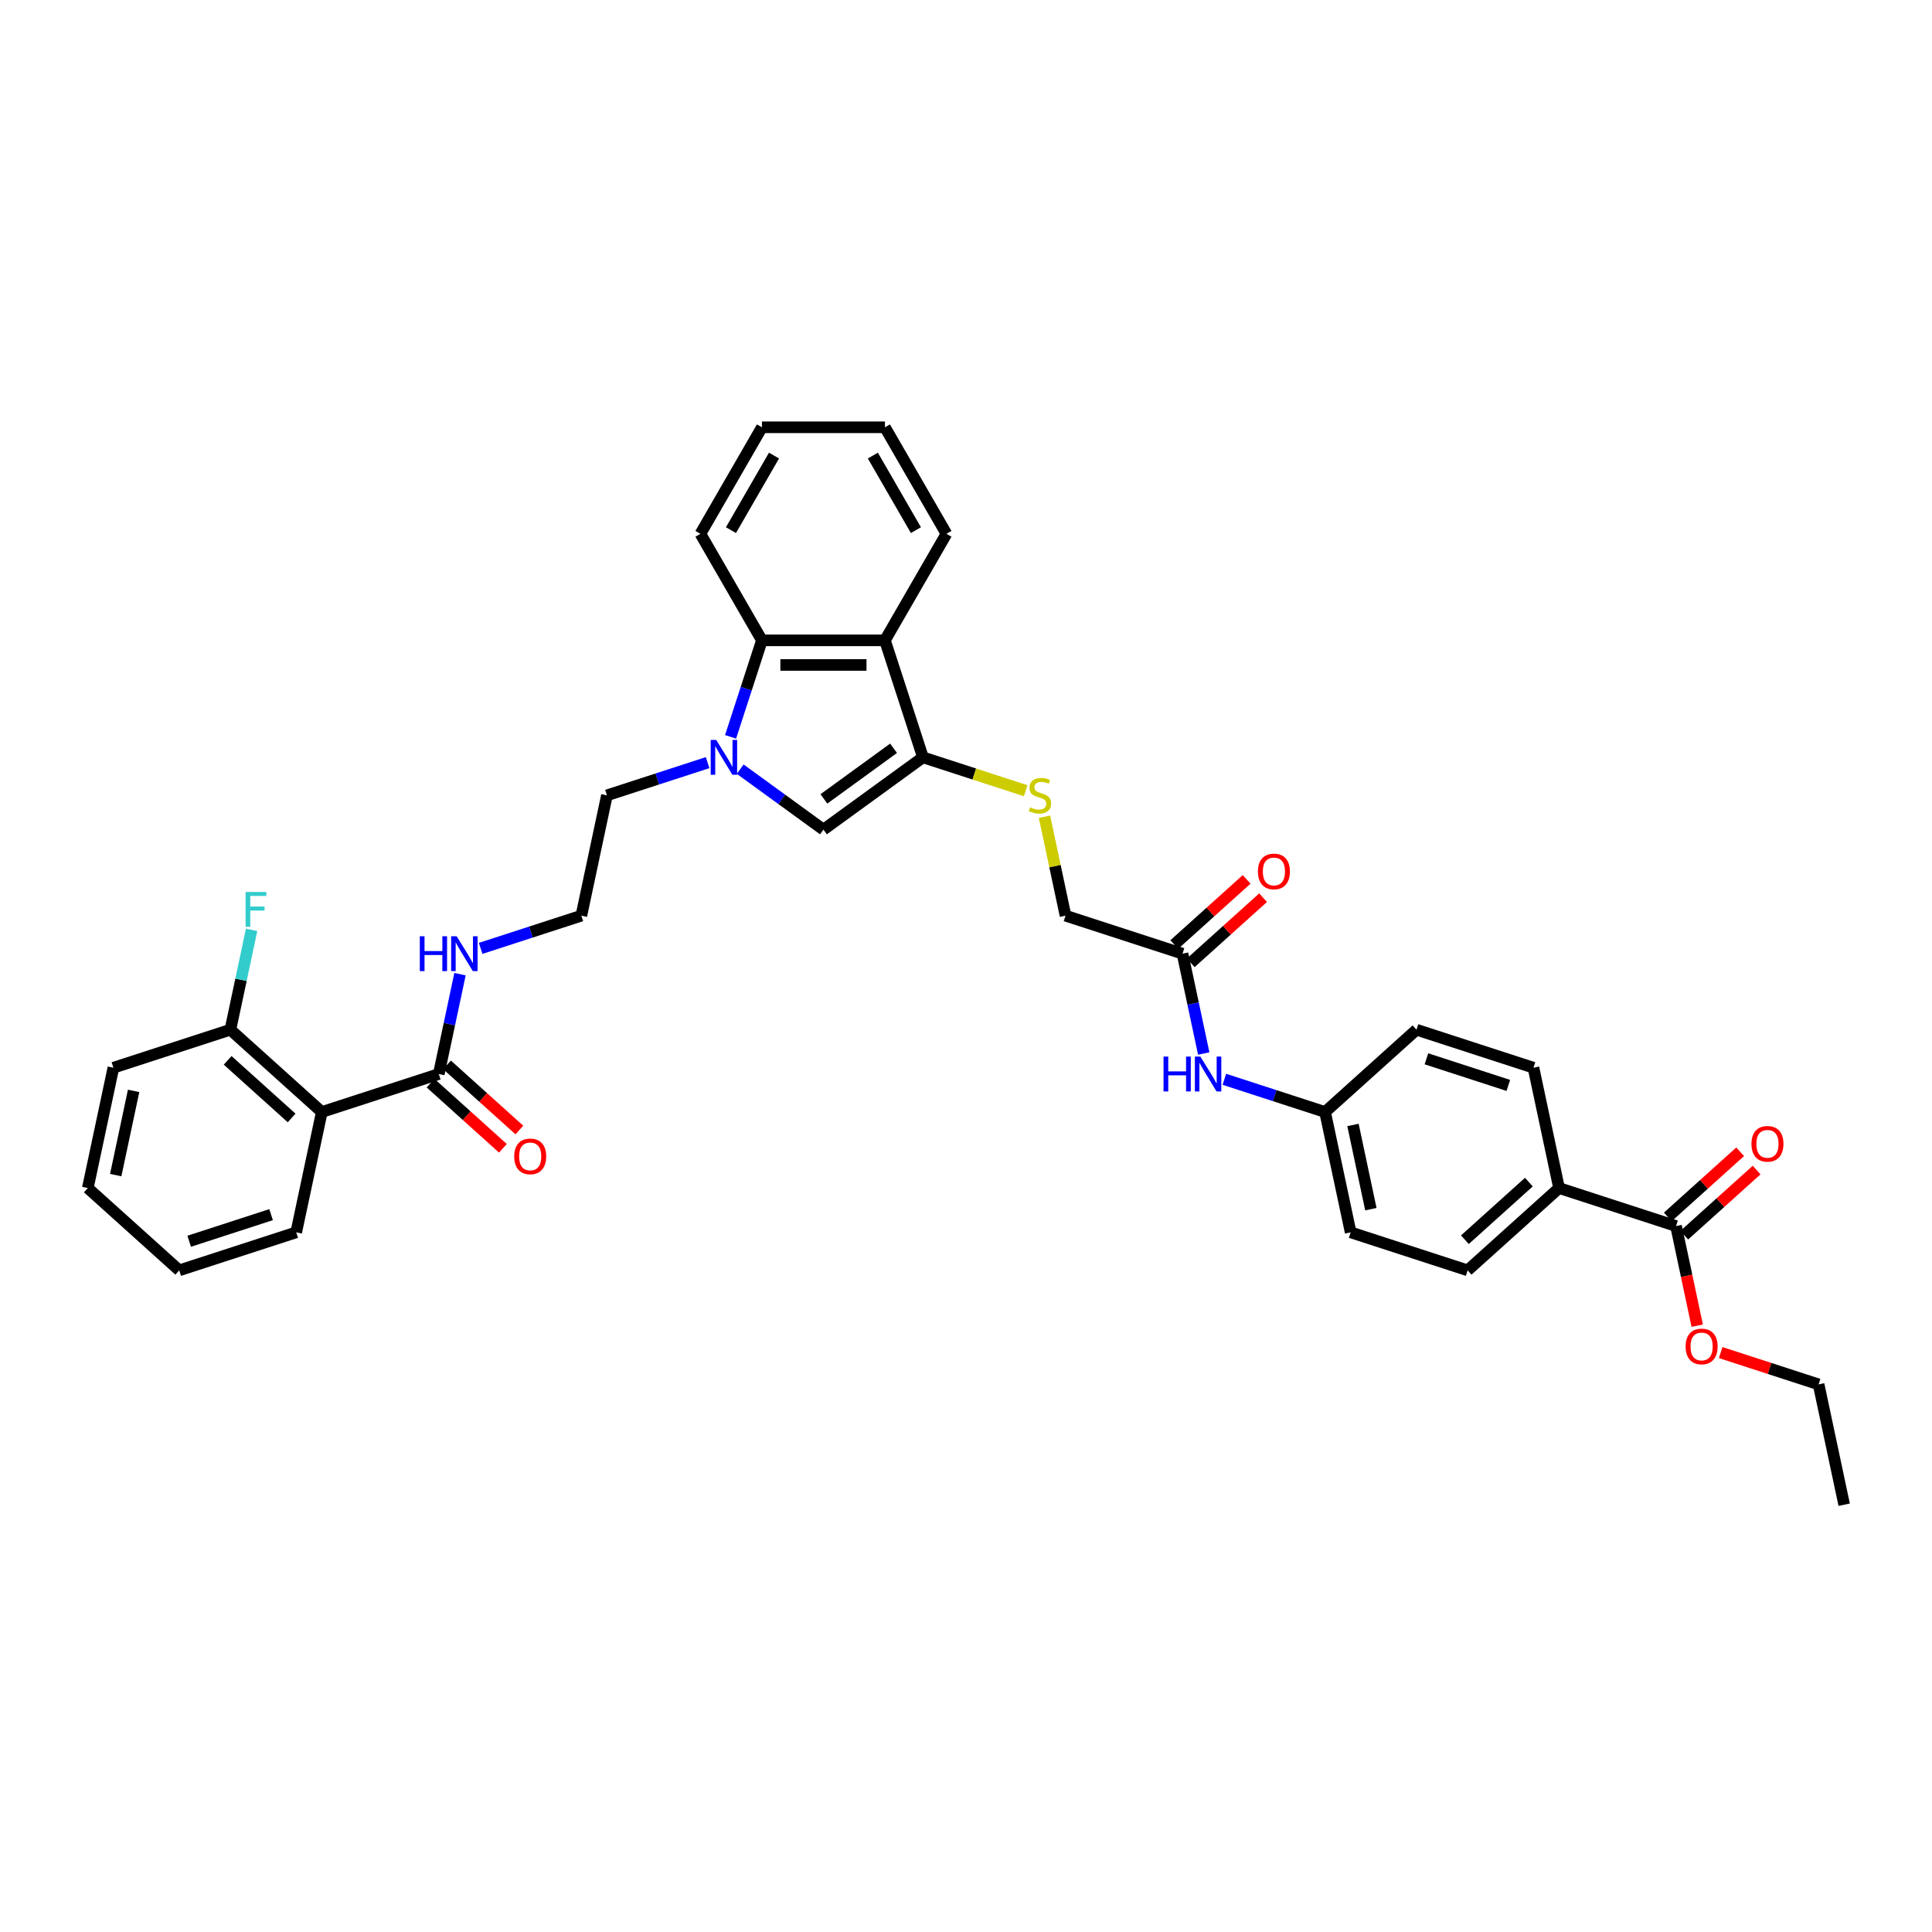 <?xml version='1.0' encoding='iso-8859-1'?>
<svg version='1.1' baseProfile='full'
              xmlns='http://www.w3.org/2000/svg'
                      xmlns:rdkit='http://www.rdkit.org/xml'
                      xmlns:xlink='http://www.w3.org/1999/xlink'
                  xml:space='preserve'
width='1000px' height='1000px' viewBox='0 0 1000 1000'>
<!-- END OF HEADER -->
<rect style='opacity:1.0;fill:#FFFFFF;stroke:none' width='1000' height='1000' x='0' y='0'> </rect>
<path class='bond-1' d='M 383.128,398.121 L 404.668,413.771' style='fill:none;fill-rule:evenodd;stroke:#0000FF;stroke-width:6px;stroke-linecap:butt;stroke-linejoin:miter;stroke-opacity:1' />
<path class='bond-1' d='M 404.668,413.771 L 426.209,429.421' style='fill:none;fill-rule:evenodd;stroke:#000000;stroke-width:6px;stroke-linecap:butt;stroke-linejoin:miter;stroke-opacity:1' />
<path class='bond-3' d='M 378.145,381.389 L 386.259,356.416' style='fill:none;fill-rule:evenodd;stroke:#0000FF;stroke-width:6px;stroke-linecap:butt;stroke-linejoin:miter;stroke-opacity:1' />
<path class='bond-3' d='M 386.259,356.416 L 394.374,331.443' style='fill:none;fill-rule:evenodd;stroke:#000000;stroke-width:6px;stroke-linecap:butt;stroke-linejoin:miter;stroke-opacity:1' />
<path class='bond-20' d='M 366.269,394.736 L 340.207,403.204' style='fill:none;fill-rule:evenodd;stroke:#0000FF;stroke-width:6px;stroke-linecap:butt;stroke-linejoin:miter;stroke-opacity:1' />
<path class='bond-20' d='M 340.207,403.204 L 314.145,411.672' style='fill:none;fill-rule:evenodd;stroke:#000000;stroke-width:6px;stroke-linecap:butt;stroke-linejoin:miter;stroke-opacity:1' />
<path class='bond-0' d='M 477.719,391.997 L 426.209,429.421' style='fill:none;fill-rule:evenodd;stroke:#000000;stroke-width:6px;stroke-linecap:butt;stroke-linejoin:miter;stroke-opacity:1' />
<path class='bond-0' d='M 462.507,387.308 L 426.45,413.505' style='fill:none;fill-rule:evenodd;stroke:#000000;stroke-width:6px;stroke-linecap:butt;stroke-linejoin:miter;stroke-opacity:1' />
<path class='bond-7' d='M 477.719,391.997 L 504.309,400.636' style='fill:none;fill-rule:evenodd;stroke:#000000;stroke-width:6px;stroke-linecap:butt;stroke-linejoin:miter;stroke-opacity:1' />
<path class='bond-7' d='M 504.309,400.636 L 530.899,409.276' style='fill:none;fill-rule:evenodd;stroke:#CCCC00;stroke-width:6px;stroke-linecap:butt;stroke-linejoin:miter;stroke-opacity:1' />
<path class='bond-36' d='M 477.719,391.997 L 458.044,331.443' style='fill:none;fill-rule:evenodd;stroke:#000000;stroke-width:6px;stroke-linecap:butt;stroke-linejoin:miter;stroke-opacity:1' />
<path class='bond-2' d='M 458.044,331.443 L 394.374,331.443' style='fill:none;fill-rule:evenodd;stroke:#000000;stroke-width:6px;stroke-linecap:butt;stroke-linejoin:miter;stroke-opacity:1' />
<path class='bond-2' d='M 448.493,344.177 L 403.924,344.177' style='fill:none;fill-rule:evenodd;stroke:#000000;stroke-width:6px;stroke-linecap:butt;stroke-linejoin:miter;stroke-opacity:1' />
<path class='bond-25' d='M 458.044,331.443 L 489.879,276.303' style='fill:none;fill-rule:evenodd;stroke:#000000;stroke-width:6px;stroke-linecap:butt;stroke-linejoin:miter;stroke-opacity:1' />
<path class='bond-28' d='M 394.374,331.443 L 362.539,276.303' style='fill:none;fill-rule:evenodd;stroke:#000000;stroke-width:6px;stroke-linecap:butt;stroke-linejoin:miter;stroke-opacity:1' />
<path class='bond-4' d='M 166.562,575.579 L 227.116,555.904' style='fill:none;fill-rule:evenodd;stroke:#000000;stroke-width:6px;stroke-linecap:butt;stroke-linejoin:miter;stroke-opacity:1' />
<path class='bond-11' d='M 166.562,575.579 L 119.246,532.976' style='fill:none;fill-rule:evenodd;stroke:#000000;stroke-width:6px;stroke-linecap:butt;stroke-linejoin:miter;stroke-opacity:1' />
<path class='bond-11' d='M 150.944,578.652 L 117.823,548.829' style='fill:none;fill-rule:evenodd;stroke:#000000;stroke-width:6px;stroke-linecap:butt;stroke-linejoin:miter;stroke-opacity:1' />
<path class='bond-27' d='M 166.562,575.579 L 153.324,637.858' style='fill:none;fill-rule:evenodd;stroke:#000000;stroke-width:6px;stroke-linecap:butt;stroke-linejoin:miter;stroke-opacity:1' />
<path class='bond-5' d='M 227.116,555.904 L 232.607,530.068' style='fill:none;fill-rule:evenodd;stroke:#000000;stroke-width:6px;stroke-linecap:butt;stroke-linejoin:miter;stroke-opacity:1' />
<path class='bond-5' d='M 232.607,530.068 L 238.099,504.233' style='fill:none;fill-rule:evenodd;stroke:#0000FF;stroke-width:6px;stroke-linecap:butt;stroke-linejoin:miter;stroke-opacity:1' />
<path class='bond-12' d='M 222.855,560.636 L 241.579,577.494' style='fill:none;fill-rule:evenodd;stroke:#000000;stroke-width:6px;stroke-linecap:butt;stroke-linejoin:miter;stroke-opacity:1' />
<path class='bond-12' d='M 241.579,577.494 L 260.302,594.353' style='fill:none;fill-rule:evenodd;stroke:#FF0000;stroke-width:6px;stroke-linecap:butt;stroke-linejoin:miter;stroke-opacity:1' />
<path class='bond-12' d='M 231.376,551.172 L 250.1,568.031' style='fill:none;fill-rule:evenodd;stroke:#000000;stroke-width:6px;stroke-linecap:butt;stroke-linejoin:miter;stroke-opacity:1' />
<path class='bond-12' d='M 250.1,568.031 L 268.823,584.89' style='fill:none;fill-rule:evenodd;stroke:#FF0000;stroke-width:6px;stroke-linecap:butt;stroke-linejoin:miter;stroke-opacity:1' />
<path class='bond-6' d='M 867.516,634.604 L 806.963,614.929' style='fill:none;fill-rule:evenodd;stroke:#000000;stroke-width:6px;stroke-linecap:butt;stroke-linejoin:miter;stroke-opacity:1' />
<path class='bond-13' d='M 871.777,639.336 L 890.5,622.477' style='fill:none;fill-rule:evenodd;stroke:#000000;stroke-width:6px;stroke-linecap:butt;stroke-linejoin:miter;stroke-opacity:1' />
<path class='bond-13' d='M 890.5,622.477 L 909.224,605.618' style='fill:none;fill-rule:evenodd;stroke:#FF0000;stroke-width:6px;stroke-linecap:butt;stroke-linejoin:miter;stroke-opacity:1' />
<path class='bond-13' d='M 863.256,629.873 L 881.98,613.014' style='fill:none;fill-rule:evenodd;stroke:#000000;stroke-width:6px;stroke-linecap:butt;stroke-linejoin:miter;stroke-opacity:1' />
<path class='bond-13' d='M 881.98,613.014 L 900.703,596.155' style='fill:none;fill-rule:evenodd;stroke:#FF0000;stroke-width:6px;stroke-linecap:butt;stroke-linejoin:miter;stroke-opacity:1' />
<path class='bond-22' d='M 867.516,634.604 L 872.997,660.389' style='fill:none;fill-rule:evenodd;stroke:#000000;stroke-width:6px;stroke-linecap:butt;stroke-linejoin:miter;stroke-opacity:1' />
<path class='bond-22' d='M 872.997,660.389 L 878.478,686.174' style='fill:none;fill-rule:evenodd;stroke:#FF0000;stroke-width:6px;stroke-linecap:butt;stroke-linejoin:miter;stroke-opacity:1' />
<path class='bond-16' d='M 540.624,422.738 L 546.067,448.344' style='fill:none;fill-rule:evenodd;stroke:#CCCC00;stroke-width:6px;stroke-linecap:butt;stroke-linejoin:miter;stroke-opacity:1' />
<path class='bond-16' d='M 546.067,448.344 L 551.51,473.95' style='fill:none;fill-rule:evenodd;stroke:#000000;stroke-width:6px;stroke-linecap:butt;stroke-linejoin:miter;stroke-opacity:1' />
<path class='bond-8' d='M 612.064,493.625 L 551.51,473.95' style='fill:none;fill-rule:evenodd;stroke:#000000;stroke-width:6px;stroke-linecap:butt;stroke-linejoin:miter;stroke-opacity:1' />
<path class='bond-10' d='M 612.064,493.625 L 617.555,519.461' style='fill:none;fill-rule:evenodd;stroke:#000000;stroke-width:6px;stroke-linecap:butt;stroke-linejoin:miter;stroke-opacity:1' />
<path class='bond-10' d='M 617.555,519.461 L 623.047,545.297' style='fill:none;fill-rule:evenodd;stroke:#0000FF;stroke-width:6px;stroke-linecap:butt;stroke-linejoin:miter;stroke-opacity:1' />
<path class='bond-14' d='M 616.324,498.357 L 635.048,481.498' style='fill:none;fill-rule:evenodd;stroke:#000000;stroke-width:6px;stroke-linecap:butt;stroke-linejoin:miter;stroke-opacity:1' />
<path class='bond-14' d='M 635.048,481.498 L 653.771,464.639' style='fill:none;fill-rule:evenodd;stroke:#FF0000;stroke-width:6px;stroke-linecap:butt;stroke-linejoin:miter;stroke-opacity:1' />
<path class='bond-14' d='M 607.803,488.894 L 626.527,472.035' style='fill:none;fill-rule:evenodd;stroke:#000000;stroke-width:6px;stroke-linecap:butt;stroke-linejoin:miter;stroke-opacity:1' />
<path class='bond-14' d='M 626.527,472.035 L 645.251,455.176' style='fill:none;fill-rule:evenodd;stroke:#FF0000;stroke-width:6px;stroke-linecap:butt;stroke-linejoin:miter;stroke-opacity:1' />
<path class='bond-9' d='M 806.963,614.929 L 759.647,657.533' style='fill:none;fill-rule:evenodd;stroke:#000000;stroke-width:6px;stroke-linecap:butt;stroke-linejoin:miter;stroke-opacity:1' />
<path class='bond-9' d='M 791.345,611.857 L 758.223,641.679' style='fill:none;fill-rule:evenodd;stroke:#000000;stroke-width:6px;stroke-linecap:butt;stroke-linejoin:miter;stroke-opacity:1' />
<path class='bond-39' d='M 806.963,614.929 L 793.725,552.651' style='fill:none;fill-rule:evenodd;stroke:#000000;stroke-width:6px;stroke-linecap:butt;stroke-linejoin:miter;stroke-opacity:1' />
<path class='bond-19' d='M 633.731,558.643 L 659.793,567.111' style='fill:none;fill-rule:evenodd;stroke:#0000FF;stroke-width:6px;stroke-linecap:butt;stroke-linejoin:miter;stroke-opacity:1' />
<path class='bond-19' d='M 659.793,567.111 L 685.855,575.579' style='fill:none;fill-rule:evenodd;stroke:#000000;stroke-width:6px;stroke-linecap:butt;stroke-linejoin:miter;stroke-opacity:1' />
<path class='bond-21' d='M 119.246,532.976 L 124.737,507.14' style='fill:none;fill-rule:evenodd;stroke:#000000;stroke-width:6px;stroke-linecap:butt;stroke-linejoin:miter;stroke-opacity:1' />
<path class='bond-21' d='M 124.737,507.14 L 130.229,481.304' style='fill:none;fill-rule:evenodd;stroke:#33CCCC;stroke-width:6px;stroke-linecap:butt;stroke-linejoin:miter;stroke-opacity:1' />
<path class='bond-29' d='M 119.246,532.976 L 58.692,552.651' style='fill:none;fill-rule:evenodd;stroke:#000000;stroke-width:6px;stroke-linecap:butt;stroke-linejoin:miter;stroke-opacity:1' />
<path class='bond-15' d='M 248.783,490.886 L 274.845,482.418' style='fill:none;fill-rule:evenodd;stroke:#0000FF;stroke-width:6px;stroke-linecap:butt;stroke-linejoin:miter;stroke-opacity:1' />
<path class='bond-15' d='M 274.845,482.418 L 300.907,473.95' style='fill:none;fill-rule:evenodd;stroke:#000000;stroke-width:6px;stroke-linecap:butt;stroke-linejoin:miter;stroke-opacity:1' />
<path class='bond-17' d='M 759.647,657.533 L 699.093,637.858' style='fill:none;fill-rule:evenodd;stroke:#000000;stroke-width:6px;stroke-linecap:butt;stroke-linejoin:miter;stroke-opacity:1' />
<path class='bond-18' d='M 793.725,552.651 L 733.171,532.976' style='fill:none;fill-rule:evenodd;stroke:#000000;stroke-width:6px;stroke-linecap:butt;stroke-linejoin:miter;stroke-opacity:1' />
<path class='bond-18' d='M 780.707,561.81 L 738.319,548.038' style='fill:none;fill-rule:evenodd;stroke:#000000;stroke-width:6px;stroke-linecap:butt;stroke-linejoin:miter;stroke-opacity:1' />
<path class='bond-23' d='M 685.855,575.579 L 733.171,532.976' style='fill:none;fill-rule:evenodd;stroke:#000000;stroke-width:6px;stroke-linecap:butt;stroke-linejoin:miter;stroke-opacity:1' />
<path class='bond-24' d='M 685.855,575.579 L 699.093,637.858' style='fill:none;fill-rule:evenodd;stroke:#000000;stroke-width:6px;stroke-linecap:butt;stroke-linejoin:miter;stroke-opacity:1' />
<path class='bond-24' d='M 700.297,582.273 L 709.563,625.868' style='fill:none;fill-rule:evenodd;stroke:#000000;stroke-width:6px;stroke-linecap:butt;stroke-linejoin:miter;stroke-opacity:1' />
<path class='bond-26' d='M 314.145,411.672 L 300.907,473.95' style='fill:none;fill-rule:evenodd;stroke:#000000;stroke-width:6px;stroke-linecap:butt;stroke-linejoin:miter;stroke-opacity:1' />
<path class='bond-30' d='M 890.623,700.09 L 915.965,708.324' style='fill:none;fill-rule:evenodd;stroke:#FF0000;stroke-width:6px;stroke-linecap:butt;stroke-linejoin:miter;stroke-opacity:1' />
<path class='bond-30' d='M 915.965,708.324 L 941.308,716.558' style='fill:none;fill-rule:evenodd;stroke:#000000;stroke-width:6px;stroke-linecap:butt;stroke-linejoin:miter;stroke-opacity:1' />
<path class='bond-37' d='M 489.879,276.303 L 458.044,221.163' style='fill:none;fill-rule:evenodd;stroke:#000000;stroke-width:6px;stroke-linecap:butt;stroke-linejoin:miter;stroke-opacity:1' />
<path class='bond-37' d='M 474.075,274.399 L 451.791,235.801' style='fill:none;fill-rule:evenodd;stroke:#000000;stroke-width:6px;stroke-linecap:butt;stroke-linejoin:miter;stroke-opacity:1' />
<path class='bond-31' d='M 153.324,637.858 L 92.77,657.533' style='fill:none;fill-rule:evenodd;stroke:#000000;stroke-width:6px;stroke-linecap:butt;stroke-linejoin:miter;stroke-opacity:1' />
<path class='bond-31' d='M 140.306,628.698 L 97.919,642.471' style='fill:none;fill-rule:evenodd;stroke:#000000;stroke-width:6px;stroke-linecap:butt;stroke-linejoin:miter;stroke-opacity:1' />
<path class='bond-33' d='M 362.539,276.303 L 394.374,221.163' style='fill:none;fill-rule:evenodd;stroke:#000000;stroke-width:6px;stroke-linecap:butt;stroke-linejoin:miter;stroke-opacity:1' />
<path class='bond-33' d='M 378.342,274.399 L 400.626,235.801' style='fill:none;fill-rule:evenodd;stroke:#000000;stroke-width:6px;stroke-linecap:butt;stroke-linejoin:miter;stroke-opacity:1' />
<path class='bond-38' d='M 58.692,552.651 L 45.455,614.929' style='fill:none;fill-rule:evenodd;stroke:#000000;stroke-width:6px;stroke-linecap:butt;stroke-linejoin:miter;stroke-opacity:1' />
<path class='bond-38' d='M 69.162,564.64 L 59.896,608.235' style='fill:none;fill-rule:evenodd;stroke:#000000;stroke-width:6px;stroke-linecap:butt;stroke-linejoin:miter;stroke-opacity:1' />
<path class='bond-34' d='M 941.308,716.558 L 954.545,778.837' style='fill:none;fill-rule:evenodd;stroke:#000000;stroke-width:6px;stroke-linecap:butt;stroke-linejoin:miter;stroke-opacity:1' />
<path class='bond-35' d='M 92.77,657.533 L 45.455,614.929' style='fill:none;fill-rule:evenodd;stroke:#000000;stroke-width:6px;stroke-linecap:butt;stroke-linejoin:miter;stroke-opacity:1' />
<path class='bond-32' d='M 458.044,221.163 L 394.374,221.163' style='fill:none;fill-rule:evenodd;stroke:#000000;stroke-width:6px;stroke-linecap:butt;stroke-linejoin:miter;stroke-opacity:1' />
<path  class='atom-0' d='M 370.713 382.981
L 376.621 392.531
Q 377.207 393.474, 378.149 395.18
Q 379.092 396.886, 379.143 396.988
L 379.143 382.981
L 381.537 382.981
L 381.537 401.012
L 379.066 401.012
L 372.725 390.57
Q 371.986 389.348, 371.197 387.947
Q 370.433 386.546, 370.203 386.114
L 370.203 401.012
L 367.86 401.012
L 367.86 382.981
L 370.713 382.981
' fill='#0000FF'/>
<path  class='atom-8' d='M 533.179 417.86
Q 533.382 417.937, 534.223 418.293
Q 535.063 418.65, 535.98 418.879
Q 536.923 419.083, 537.839 419.083
Q 539.546 419.083, 540.539 418.268
Q 541.532 417.427, 541.532 415.976
Q 541.532 414.983, 541.023 414.371
Q 540.539 413.76, 539.775 413.429
Q 539.011 413.098, 537.738 412.716
Q 536.133 412.232, 535.165 411.774
Q 534.223 411.315, 533.535 410.347
Q 532.873 409.38, 532.873 407.75
Q 532.873 405.483, 534.401 404.082
Q 535.955 402.682, 539.011 402.682
Q 541.099 402.682, 543.468 403.675
L 542.882 405.636
Q 540.717 404.744, 539.087 404.744
Q 537.33 404.744, 536.362 405.483
Q 535.394 406.196, 535.42 407.444
Q 535.42 408.412, 535.904 408.998
Q 536.413 409.583, 537.126 409.914
Q 537.865 410.246, 539.087 410.628
Q 540.717 411.137, 541.685 411.646
Q 542.653 412.156, 543.34 413.2
Q 544.054 414.219, 544.054 415.976
Q 544.054 418.472, 542.373 419.821
Q 540.717 421.146, 537.941 421.146
Q 536.337 421.146, 535.114 420.789
Q 533.917 420.458, 532.491 419.872
L 533.179 417.86
' fill='#CCCC00'/>
<path  class='atom-11' d='M 602.24 546.888
L 604.685 546.888
L 604.685 554.554
L 613.905 554.554
L 613.905 546.888
L 616.349 546.888
L 616.349 564.92
L 613.905 564.92
L 613.905 556.592
L 604.685 556.592
L 604.685 564.92
L 602.24 564.92
L 602.24 546.888
' fill='#0000FF'/>
<path  class='atom-11' d='M 621.316 546.888
L 627.224 556.439
Q 627.81 557.381, 628.752 559.087
Q 629.695 560.794, 629.746 560.896
L 629.746 546.888
L 632.14 546.888
L 632.14 564.92
L 629.669 564.92
L 623.328 554.478
Q 622.589 553.255, 621.8 551.855
Q 621.036 550.454, 620.806 550.021
L 620.806 564.92
L 618.463 564.92
L 618.463 546.888
L 621.316 546.888
' fill='#0000FF'/>
<path  class='atom-13' d='M 266.155 598.558
Q 266.155 594.229, 268.294 591.809
Q 270.433 589.39, 274.432 589.39
Q 278.43 589.39, 280.569 591.809
Q 282.709 594.229, 282.709 598.558
Q 282.709 602.939, 280.544 605.435
Q 278.379 607.905, 274.432 607.905
Q 270.459 607.905, 268.294 605.435
Q 266.155 602.964, 266.155 598.558
M 274.432 605.868
Q 277.182 605.868, 278.659 604.034
Q 280.162 602.175, 280.162 598.558
Q 280.162 595.018, 278.659 593.236
Q 277.182 591.427, 274.432 591.427
Q 271.681 591.427, 270.178 593.21
Q 268.701 594.993, 268.701 598.558
Q 268.701 602.2, 270.178 604.034
Q 271.681 605.868, 274.432 605.868
' fill='#FF0000'/>
<path  class='atom-14' d='M 906.555 592.052
Q 906.555 587.722, 908.695 585.303
Q 910.834 582.883, 914.832 582.883
Q 918.831 582.883, 920.97 585.303
Q 923.109 587.722, 923.109 592.052
Q 923.109 596.432, 920.945 598.928
Q 918.78 601.399, 914.832 601.399
Q 910.859 601.399, 908.695 598.928
Q 906.555 596.458, 906.555 592.052
M 914.832 599.361
Q 917.583 599.361, 919.06 597.527
Q 920.563 595.668, 920.563 592.052
Q 920.563 588.512, 919.06 586.729
Q 917.583 584.921, 914.832 584.921
Q 912.082 584.921, 910.579 586.704
Q 909.102 588.486, 909.102 592.052
Q 909.102 595.694, 910.579 597.527
Q 912.082 599.361, 914.832 599.361
' fill='#FF0000'/>
<path  class='atom-15' d='M 651.103 451.073
Q 651.103 446.743, 653.242 444.324
Q 655.381 441.904, 659.38 441.904
Q 663.378 441.904, 665.518 444.324
Q 667.657 446.743, 667.657 451.073
Q 667.657 455.453, 665.492 457.949
Q 663.327 460.42, 659.38 460.42
Q 655.407 460.42, 653.242 457.949
Q 651.103 455.479, 651.103 451.073
M 659.38 458.382
Q 662.13 458.382, 663.607 456.548
Q 665.11 454.689, 665.11 451.073
Q 665.11 447.533, 663.607 445.75
Q 662.13 443.942, 659.38 443.942
Q 656.629 443.942, 655.127 445.725
Q 653.649 447.507, 653.649 451.073
Q 653.649 454.715, 655.127 456.548
Q 656.629 458.382, 659.38 458.382
' fill='#FF0000'/>
<path  class='atom-16' d='M 217.292 484.61
L 219.737 484.61
L 219.737 492.276
L 228.956 492.276
L 228.956 484.61
L 231.401 484.61
L 231.401 502.641
L 228.956 502.641
L 228.956 494.313
L 219.737 494.313
L 219.737 502.641
L 217.292 502.641
L 217.292 484.61
' fill='#0000FF'/>
<path  class='atom-16' d='M 236.368 484.61
L 242.276 494.16
Q 242.862 495.103, 243.804 496.809
Q 244.747 498.515, 244.798 498.617
L 244.798 484.61
L 247.192 484.61
L 247.192 502.641
L 244.721 502.641
L 238.38 492.199
Q 237.641 490.977, 236.852 489.576
Q 236.087 488.175, 235.858 487.742
L 235.858 502.641
L 233.515 502.641
L 233.515 484.61
L 236.368 484.61
' fill='#0000FF'/>
<path  class='atom-22' d='M 127.123 461.681
L 137.845 461.681
L 137.845 463.744
L 129.542 463.744
L 129.542 469.22
L 136.928 469.22
L 136.928 471.308
L 129.542 471.308
L 129.542 479.713
L 127.123 479.713
L 127.123 461.681
' fill='#33CCCC'/>
<path  class='atom-23' d='M 872.477 696.934
Q 872.477 692.604, 874.616 690.185
Q 876.756 687.765, 880.754 687.765
Q 884.752 687.765, 886.892 690.185
Q 889.031 692.604, 889.031 696.934
Q 889.031 701.314, 886.866 703.81
Q 884.702 706.281, 880.754 706.281
Q 876.781 706.281, 874.616 703.81
Q 872.477 701.34, 872.477 696.934
M 880.754 704.243
Q 883.505 704.243, 884.982 702.41
Q 886.484 700.55, 886.484 696.934
Q 886.484 693.394, 884.982 691.611
Q 883.505 689.803, 880.754 689.803
Q 878.003 689.803, 876.501 691.586
Q 875.024 693.368, 875.024 696.934
Q 875.024 700.576, 876.501 702.41
Q 878.003 704.243, 880.754 704.243
' fill='#FF0000'/>
</svg>
